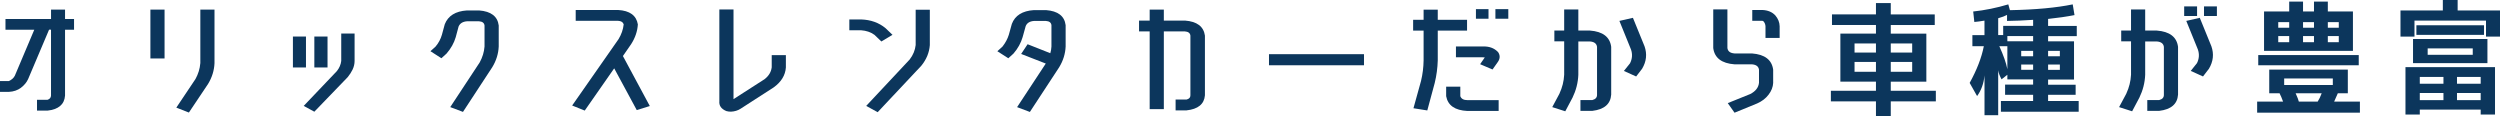 <?xml version="1.0" encoding="UTF-8"?>
<svg id="_レイヤー_2" data-name="レイヤー 2" xmlns="http://www.w3.org/2000/svg" viewBox="0 0 771.46 35.91">
  <defs>
    <style>
      .cls-1 {
        fill: #0c365c;
        stroke-width: 0px;
      }
    </style>
  </defs>
  <g id="_レイヤー_1-2" data-name="レイヤー 1">
    <g>
      <path class="cls-1" d="M6.51,27.06c-1.06.79-2.32,1.22-3.78,1.29H0v-3.34h2.73c.86-.38,1.47-.92,1.84-1.63l6.01-14.21H1.69v-3.31h14.06v-2.89h4.32v2.89h2.78v3.31h-2.78v20.33c-.2,2.71-2,4.26-5.42,4.64h-3.23v-3.34h3.23c.7-.23,1.06-.66,1.09-1.29V9.16h-.6l-6.46,15.24c-.46,1.01-1.19,1.9-2.19,2.66Z"/>
      <path class="cls-1" d="M46.41,18.05V2.96h4.37v15.09h-4.37ZM61.82,19.53V2.96h4.37v16.57c-.1,2.23-.76,4.36-1.99,6.38l-5.91,8.82-3.88-1.52,5.91-8.82c.86-1.57,1.36-3.19,1.49-4.86Z"/>
      <path class="cls-1" d="M90.39,20.82v-9.54h4.03v9.54h-4.03ZM108.82,21.43c-.37.79-.87,1.57-1.51,2.36l-10.31,10.68-3.28-1.79,10.24-10.75c.76-.96,1.21-2,1.34-3.12v-8.47h4.12v8.47c0,.89-.2,1.76-.6,2.62ZM97,20.82v-9.54h4.07v9.54h-4.07Z"/>
      <path class="cls-1" d="M137.8,16.53l-1.59,1.44-3.38-2.17,1.59-1.44c.93-1.11,1.57-2.32,1.94-3.61l.89-3.27c1.03-2.61,3.31-4.03,6.86-4.26h3.73c3.68.28,5.7,1.82,6.06,4.64v6.5c-.1,2.23-.76,4.36-1.99,6.38l-9.04,13.79-3.93-1.48,9.09-13.79c.86-1.57,1.36-3.2,1.49-4.9v-6.5c-.1-.78-.66-1.22-1.69-1.29h-3.73c-1.29.1-2.15.63-2.58,1.6l-.89,3.31c-.53,1.8-1.47,3.48-2.83,5.05Z"/>
      <path class="cls-1" d="M192.22,17.29l8.3,15.43-4.03,1.25-6.96-12.88-9.09,13.03-3.88-1.56,14.31-20.48c.89-1.47,1.42-2.99,1.59-4.56-.2-.68-.78-1.05-1.74-1.1h-13.07v-3.34h13.07c3.61.2,5.65,1.69,6.11,4.45-.13,2.13-.83,4.17-2.09,6.12l-2.53,3.65Z"/>
      <path class="cls-1" d="M238.14,20.82v-3.8h4.37v3.8c-.17,2.41-1.42,4.46-3.78,6.16l-10.19,6.57c-.86.56-1.86.86-2.98.91-.53,0-1.01-.06-1.44-.19-1.56-.66-2.27-1.67-2.14-3.04V2.93h4.37v27.66l9.59-6.16c1.29-1.01,2.02-2.22,2.19-3.61Z"/>
      <path class="cls-1" d="M269.84,10.75c-1.16-.84-2.53-1.3-4.12-1.41h-3.63v-3.34h3.63c2.98.1,5.5,1,7.55,2.7l2.14,2.05-3.43,2.05-2.14-2.05ZM282.56,13.91V3h4.37v10.91c-.17,2.31-1.04,4.43-2.63,6.38l-13.47,14.33-3.53-1.94,13.42-14.33c1.06-1.39,1.67-2.88,1.84-4.45Z"/>
      <path class="cls-1" d="M317.79,34.54l-3.93-1.48,8.85-13.45-7.6-2.96,1.99-3,7.01,2.77c.2-.66.31-1.34.35-2.05v-6.61c-.1-.79-.66-1.22-1.69-1.29h-3.73c-1.29.1-2.14.63-2.53,1.6l-.94,3.38c-.53,1.82-1.47,3.52-2.83,5.09l-1.59,1.44-3.38-2.17,1.59-1.44c.89-1.14,1.54-2.34,1.94-3.61l.94-3.38c.99-2.61,3.26-4.03,6.81-4.26h3.73c3.68.28,5.7,1.82,6.06,4.64v6.61c-.1,2.23-.76,4.36-1.99,6.38l-9.04,13.79Z"/>
      <path class="cls-1" d="M354.77,33.67V9.69h-3.28v-3.34h3.28v-3.38h4.37v3.38h6.54c3.69.28,5.74,1.82,6.14,4.64v18.43c-.23,2.71-2.12,4.26-5.67,4.64h-3.38v-3.34h3.38c.8-.2,1.19-.63,1.19-1.29V10.98c-.1-.79-.68-1.22-1.73-1.29h-6.47v23.98h-4.37Z"/>
      <path class="cls-1" d="M391.59,20.14v-3.42h29.32v3.42h-29.32Z"/>
      <path class="cls-1" d="M443.67,9.46v9.2c-.07,2.33-.38,4.65-.94,6.95l-2.29,8.47-4.27-.68,2.34-8.44c.5-2.08.76-4.18.79-6.31v-9.2h-3.23v-3.34h3.23v-3.12h4.37v3.12h9.04v3.34h-9.04ZM446.26,26.75h4.37v2.93c.3.81,1.03,1.22,2.19,1.22h9.64v3.34h-9.64c-3.84-.18-6.03-1.7-6.56-4.56v-2.93ZM462.26,16.04c.7,1.01.68,2.04-.05,3.08l-1.64,2.32-3.83-1.63,1.44-2.09c-.2-.02-.41-.04-.65-.04h-8.25v-3.34h8.25c1.99-.08,3.56.49,4.72,1.71ZM455.45,5.78v-2.96h3.88v2.96h-3.88ZM461.46,5.78v-2.96h3.98v2.96h-3.98Z"/>
      <path class="cls-1" d="M481.24,28.84c.86-1.85,1.34-3.77,1.44-5.78v-10.3h-3.03v-3.34h3.03V2.93h4.37v6.5h3.58c3.98.3,6.16,1.98,6.56,5.02v14.74c-.2,2.91-2.14,4.58-5.81,5.02h-3.68v-3.34h3.68c.99-.25,1.47-.81,1.44-1.67v-14.74c-.13-1.01-.86-1.57-2.19-1.67h-3.58v10.3c-.1,2.43-.7,4.78-1.79,7.03l-2.24,4.22-4.02-1.29,2.24-4.18ZM503.9,5.51l3.58,8.78c.83,2.38.58,4.69-.75,6.92l-1.84,2.39-3.78-1.71,1.89-2.36c.7-1.39.8-2.81.3-4.26l-3.58-8.82,4.17-.95Z"/>
      <path class="cls-1" d="M547.18,25.54c-.07,1.32-.55,2.55-1.44,3.69-.86,1.14-2.04,2.04-3.53,2.7l-6.96,2.85-2.09-2.96,6.96-2.81c1.62-.84,2.52-1.99,2.68-3.46v-4.03c-.13-1.01-.86-1.57-2.19-1.67h-5.37c-3.98-.3-6.16-1.98-6.56-5.02V2.89h4.37v11.93c.13,1.01.86,1.57,2.19,1.67h5.37c3.98.3,6.16,1.98,6.56,5.02v4.03ZM543.85,3.08c1.69.08,3.01.63,3.98,1.67.86,1.01,1.31,2.13,1.34,3.34v3.61h-4.37v-3.61c-.03-.51-.2-.96-.5-1.37-.1-.15-.25-.25-.45-.3h-3.13v-3.34h3.13Z"/>
      <path class="cls-1" d="M578.89,25.19h-10.98v-14.82h10.98v-2.66h-13.57v-3.27h13.57V.95h4.57v3.5h13.57v3.27h-13.57v2.66h10.98v14.82h-10.98v2.81h13.91v3.27h-13.91v4.64h-4.57v-4.64h-13.91v-3.27h13.91v-2.81ZM578.89,13.41h-6.61v2.81h6.61v-2.81ZM578.89,22.15v-3.04h-6.61v3.04h6.61ZM583.46,13.41v2.81h6.61v-2.81h-6.61ZM583.46,22.15h6.61v-3.04h-6.61v3.04Z"/>
      <path class="cls-1" d="M640.51,29.26h-8.5v1.9h9.44v3.31h-24v-3.31h9.94v-1.9h-8.65v-3.15h8.65v-1.6h-7.95v-1.44l-1.79,1.41c-.6-1.11-.94-2.05-1.04-2.81v13.87h-4.22v-12.27c-.23,2.46-.99,4.59-2.29,6.38l-2.29-4.07c2.22-4.03,3.68-7.8,4.37-11.32h-3.53v-3.42h3.73v-4.48c-1.16.2-2.2.34-3.13.42l-.35-3.23c3.58-.38,7.19-1.11,10.83-2.2l.5,1.79c7.88-.15,14.34-.75,19.38-1.79l.55,3.31c-2.48.48-5.2.87-8.15,1.18v2.17h8.85v3.15h-8.85v1.6h8v11.78h-8v1.6h8.5v3.15ZM616.61,5.62v5.21h1.54v-2.85h9.24v-1.86c-3.01.2-5.7.32-8.05.34v-1.86c-.66.36-1.57.7-2.73,1.03ZM616.96,14.25c1.29,2.84,2.12,5.21,2.48,7.11v-7.11h-2.48ZM627.39,12.73v-1.6h-7.95v1.6h7.95ZM623.71,17.37h3.68v-1.67h-3.68v1.67ZM623.71,19.91v1.63h3.68v-1.63h-3.68ZM632.01,17.37h3.63v-1.67h-3.63v1.67ZM632.01,21.55h3.63v-1.63h-3.63v1.63Z"/>
      <path class="cls-1" d="M656.16,28.84c.86-1.85,1.34-3.77,1.44-5.78v-10.3h-3.03v-3.34h3.03V2.93h4.37v6.5h3.58c3.98.3,6.16,1.98,6.56,5.02v14.74c-.2,2.91-2.14,4.58-5.81,5.02h-3.68v-3.34h3.68c.99-.25,1.47-.81,1.44-1.67v-14.74c-.13-1.01-.86-1.57-2.19-1.67h-3.58v10.3c-.1,2.43-.7,4.78-1.79,7.03l-2.24,4.22-4.02-1.29,2.24-4.18ZM674,4.94V1.98h3.98v2.96h-3.98ZM677.93,19.53c.7-1.39.8-2.81.3-4.26l-3.58-8.82,4.17-.95,3.58,8.78c.83,2.38.58,4.69-.75,6.92l-1.84,2.39-3.78-1.71,1.89-2.36ZM680.12,4.94V1.98h3.98v2.96h-3.98Z"/>
      <path class="cls-1" d="M696.52,34.77v-3.42h8c-.33-.94-.7-1.8-1.09-2.58h-3.18v-7.3h24.25v7.3h-3.08c-.4.91-.78,1.77-1.14,2.58h7.95v3.42h-31.71ZM696.86,20.14v-3.15h31.01v3.15h-31.01ZM706.41,3.53V.49h4.27v3.04h3.38V.49h4.27v3.04h7.75v12.16h-27.43V3.53h7.75ZM703.03,8.55h3.38v-1.71h-3.38v1.71ZM706.41,13.03v-1.9h-3.38v1.9h3.38ZM719.87,24.21h-15.01v2.01h15.01v-2.01ZM715.2,31.35c.46-.71.88-1.57,1.24-2.58h-8.05c.56,1.24.89,2.1.99,2.58h5.81ZM710.68,6.84v1.71h3.38v-1.71h-3.38ZM714.06,13.03v-1.9h-3.38v1.9h3.38ZM718.33,6.84v1.71h3.38v-1.71h-3.38ZM718.33,13.03h3.38v-1.9h-3.38v1.9Z"/>
      <path class="cls-1" d="M767.13,6.35h-22.06v4.94h-4.32V3.23h13.07V0h4.57v3.23h13.07v8.06h-4.32v-4.94ZM746.71,33.82v1.52h-4.42v-14.63h27.63v14.63h-4.42v-1.52h-18.78ZM744.62,19.49v-7.45h22.96v7.45h-22.96ZM745.66,10.75v-2.96h20.87v2.96h-20.87ZM746.71,25.84h7.3v-2.09h-7.3v2.09ZM746.71,28.69v2.2h7.3v-2.2h-7.3ZM749.14,16.91h13.91v-1.98h-13.91v1.98ZM758.19,25.84h7.31v-2.09h-7.31v2.09ZM758.19,28.69v2.2h7.31v-2.2h-7.31Z"/>
    </g>
  </g>
</svg>
